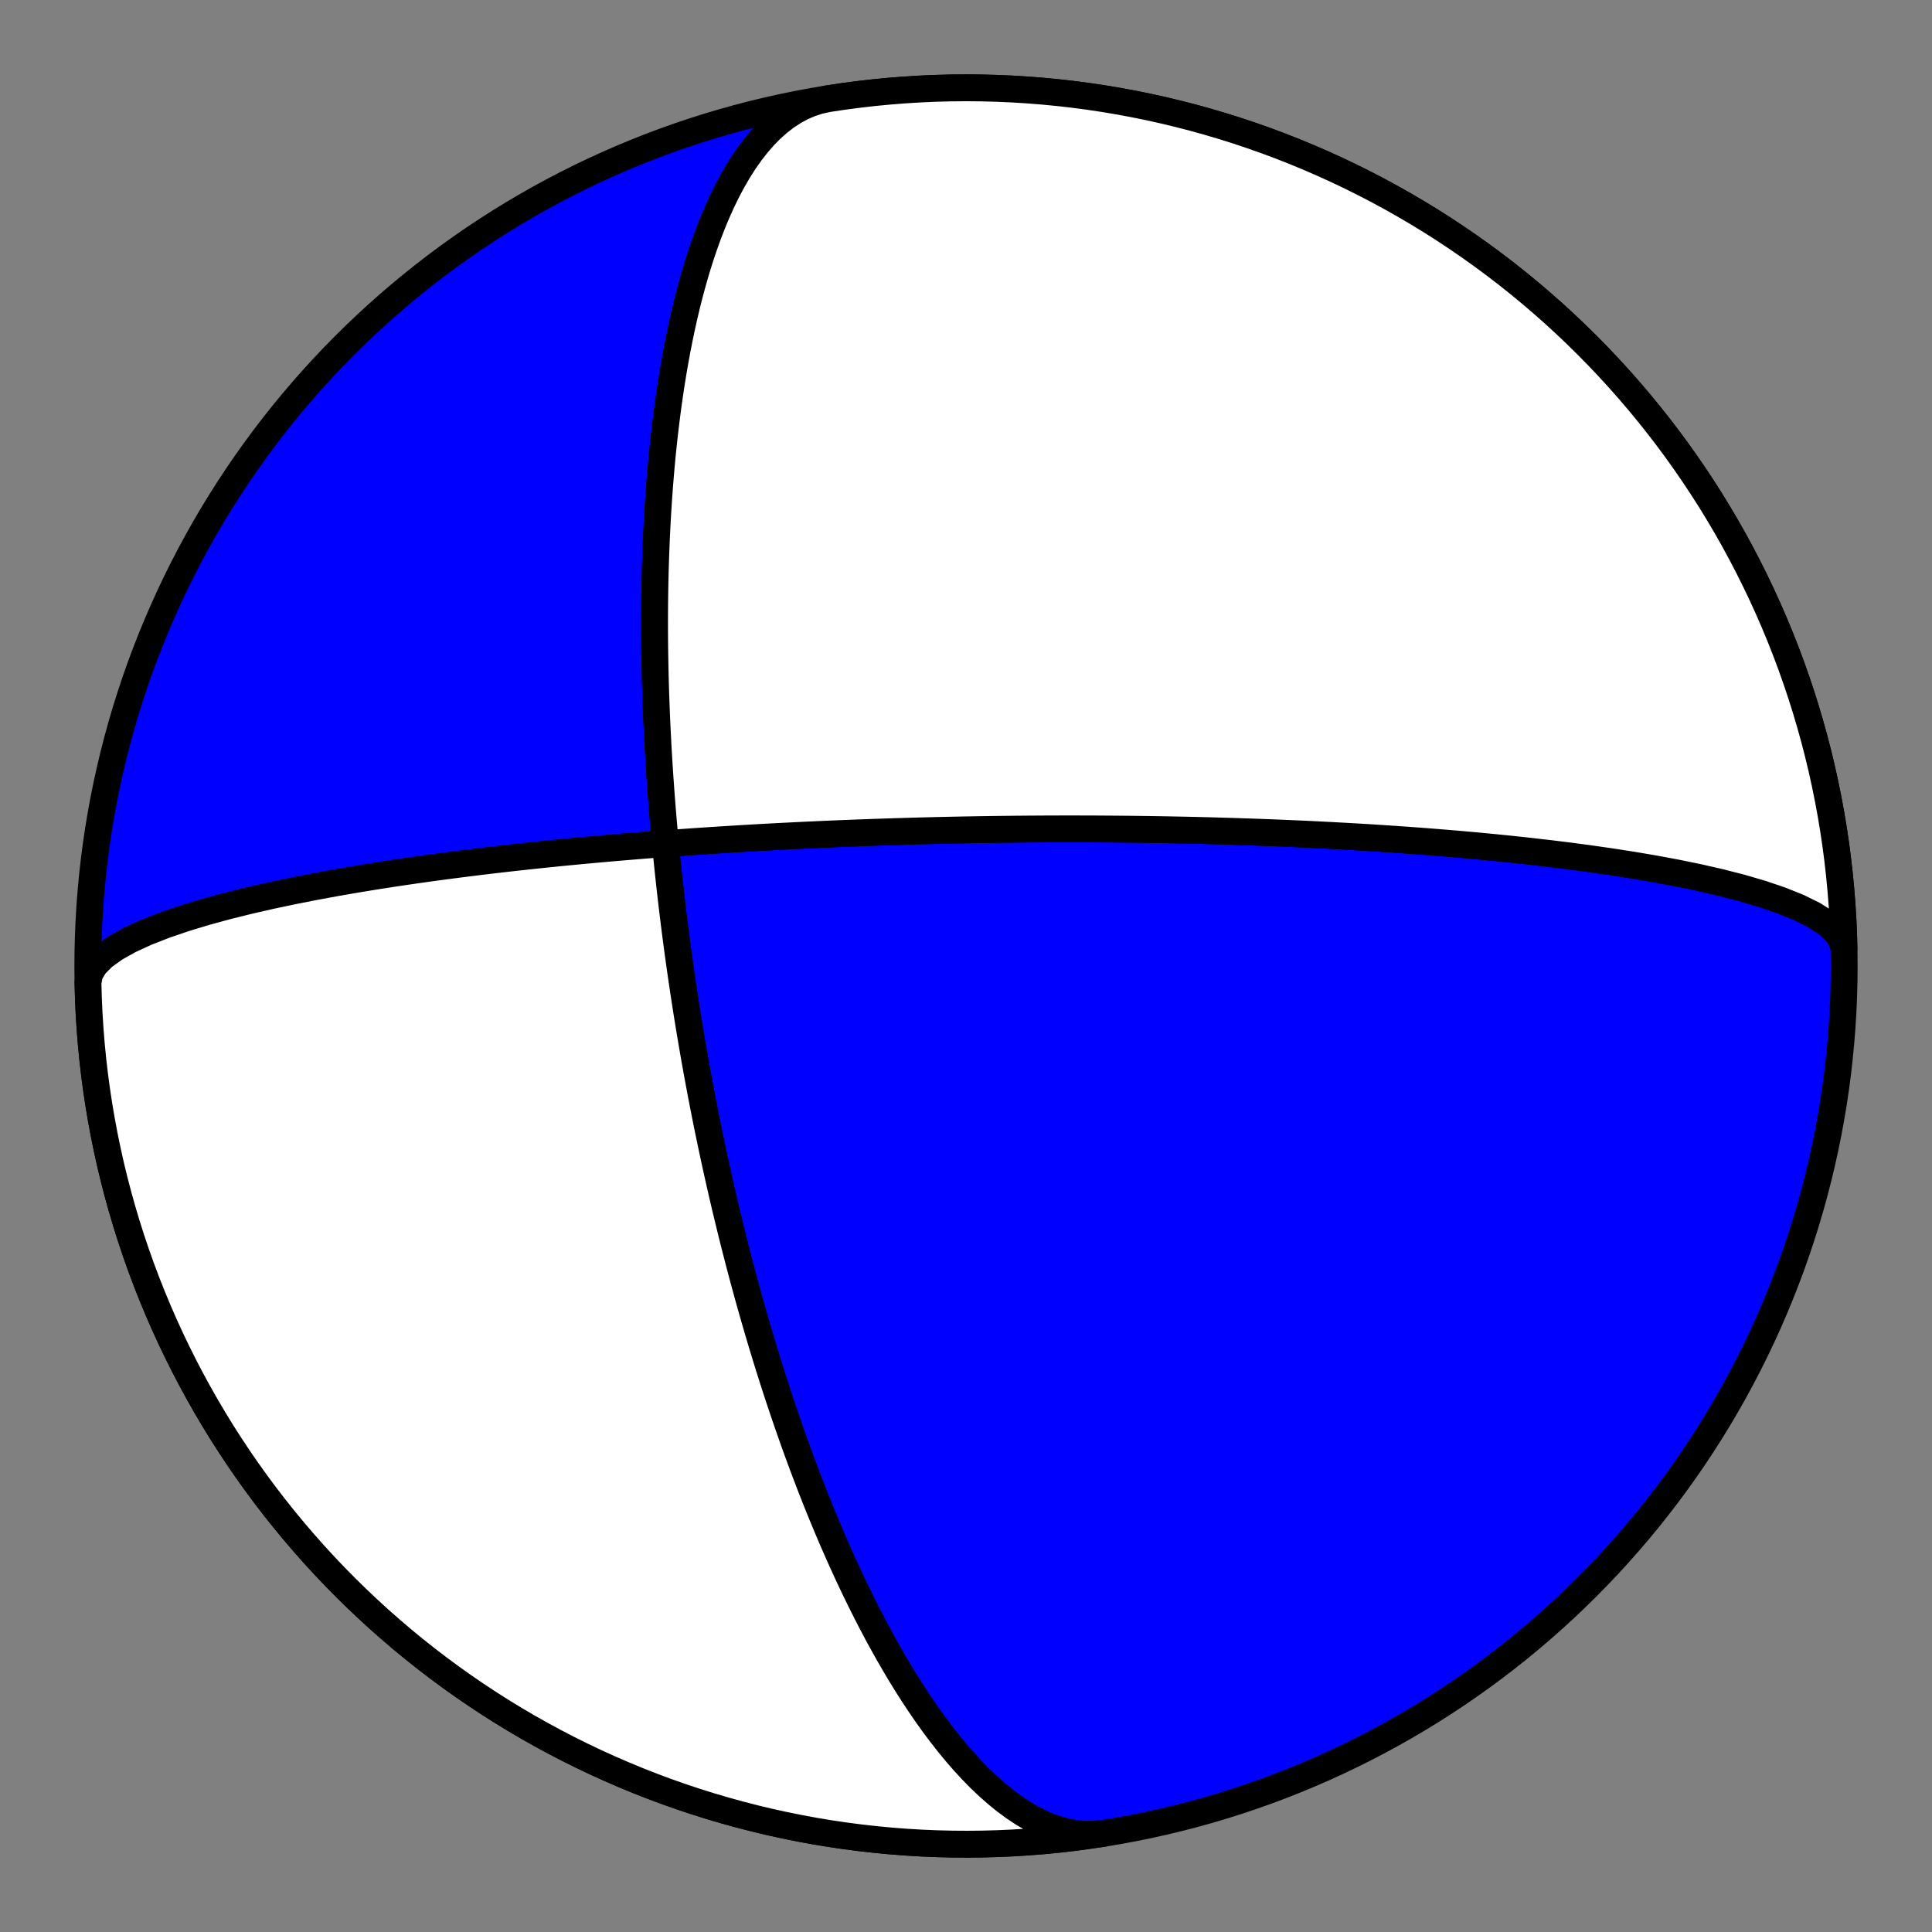 <?xml version="1.0" encoding="utf-8" standalone="no"?>
<!DOCTYPE svg PUBLIC "-//W3C//DTD SVG 1.1//EN"
  "http://www.w3.org/Graphics/SVG/1.1/DTD/svg11.dtd">
<!-- Created with matplotlib (https://matplotlib.org/) -->
<svg height="144pt" version="1.1" viewBox="0 0 144 144" width="144pt" xmlns="http://www.w3.org/2000/svg" xmlns:xlink="http://www.w3.org/1999/xlink">
 <rect x="0" y="0" width="144" height="144" fill="#808080" stroke="none"/>
 <defs>
  <style type="text/css">*{stroke-linecap:butt;stroke-linejoin:round;}</style>
 </defs>
 <g id="figure_1">
  <g id="patch_1">
   <path d="M 0 144 
L 144 144 
L 144 0 
L 0 0 
z
" style="fill:none;"/>
  </g>
  <g id="axes_1">
   <g id="PatchCollection_1">
    <path clip-path="url(#p9a912c2f88)" d="M 82.239 136.649 
L 81.588 136.72 
L 80.929 136.729 
L 80.264 136.676 
L 79.594 136.562 
L 78.921 136.389 
L 78.248 136.158 
L 77.576 135.872 
L 76.907 135.533 
L 76.242 135.143 
L 75.583 134.706 
L 74.932 134.226 
L 74.289 133.704 
L 73.656 133.146 
L 73.034 132.554 
L 72.424 131.931 
L 71.827 131.282 
L 71.243 130.609 
L 70.672 129.915 
L 70.116 129.204 
L 69.574 128.478 
L 69.047 127.74 
L 68.535 126.993 
L 68.038 126.239 
L 67.555 125.48 
L 67.087 124.718 
L 66.634 123.955 
L 66.195 123.192 
L 65.77 122.431 
L 65.358 121.674 
L 64.96 120.921 
L 64.575 120.174 
L 64.203 119.433 
L 63.843 118.7 
L 63.495 117.974 
L 63.159 117.257 
L 62.834 116.548 
L 62.52 115.849 
L 62.216 115.16 
L 61.922 114.481 
L 61.639 113.811 
L 61.364 113.152 
L 61.098 112.503 
L 60.842 111.865 
L 60.593 111.237 
L 60.352 110.62 
L 60.12 110.013 
L 59.894 109.416 
L 59.676 108.829 
L 59.464 108.252 
L 59.259 107.686 
L 59.061 107.129 
L 58.868 106.582 
L 58.681 106.044 
L 58.5 105.516 
L 58.324 104.996 
L 58.153 104.486 
L 57.987 103.985 
L 57.826 103.492 
L 57.67 103.008 
L 57.517 102.531 
L 57.369 102.063 
L 57.225 101.603 
L 57.085 101.15 
L 56.949 100.705 
L 56.816 100.267 
L 56.687 99.836 
L 56.561 99.412 
L 56.439 98.995 
L 56.319 98.585 
L 56.202 98.181 
L 56.089 97.783 
L 55.978 97.391 
L 55.869 97.005 
L 55.763 96.625 
L 55.66 96.251 
L 55.559 95.881 
L 55.461 95.518 
L 55.364 95.159 
L 55.27 94.806 
L 55.178 94.457 
L 55.087 94.113 
L 54.999 93.774 
L 54.913 93.439 
L 54.828 93.109 
L 54.745 92.783 
L 54.664 92.461 
L 54.584 92.143 
L 54.506 91.829 
L 54.43 91.518 
L 54.355 91.212 
L 54.281 90.909 
L 54.209 90.61 
L 54.138 90.314 
L 54.068 90.021 
L 54 89.731 
L 53.933 89.445 
L 53.867 89.162 
L 53.802 88.881 
L 53.738 88.604 
L 53.675 88.329 
L 53.614 88.057 
L 53.553 87.788 
L 53.493 87.521 
L 53.435 87.257 
L 53.377 86.995 
L 53.32 86.735 
L 53.264 86.478 
L 53.208 86.222 
L 53.154 85.969 
L 53.1 85.719 
L 53.048 85.47 
L 52.995 85.223 
L 52.944 84.977 
L 52.893 84.734 
L 52.843 84.493 
L 52.794 84.253 
L 52.745 84.015 
L 52.697 83.778 
L 52.65 83.543 
L 52.603 83.31 
L 52.557 83.078 
L 52.511 82.847 
L 52.466 82.618 
L 52.421 82.39 
L 52.377 82.163 
L 52.334 81.937 
L 52.29 81.713 
L 52.248 81.49 
L 52.206 81.267 
L 52.164 81.046 
L 52.123 80.826 
L 52.082 80.607 
L 52.041 80.388 
L 52.001 80.171 
L 51.962 79.954 
L 51.922 79.738 
L 51.883 79.523 
L 51.845 79.309 
L 51.807 79.095 
L 51.769 78.882 
L 51.732 78.669 
L 51.694 78.457 
L 51.658 78.245 
L 51.621 78.034 
L 51.585 77.824 
L 51.549 77.613 
L 51.513 77.403 
L 51.478 77.194 
L 51.443 76.984 
L 51.408 76.775 
L 51.374 76.566 
L 51.339 76.358 
L 51.305 76.149 
L 51.271 75.941 
L 51.238 75.733 
L 51.204 75.524 
L 51.171 75.316 
L 51.138 75.108 
L 51.106 74.899 
L 51.073 74.691 
L 51.041 74.482 
L 51.009 74.273 
L 50.977 74.064 
L 50.945 73.855 
L 50.914 73.645 
L 50.882 73.436 
L 50.851 73.225 
L 50.82 73.015 
L 50.789 72.804 
L 50.759 72.592 
L 50.728 72.38 
L 50.698 72.168 
L 50.667 71.955 
L 50.637 71.741 
L 50.607 71.527 
L 50.578 71.312 
L 50.548 71.096 
L 50.518 70.879 
L 50.489 70.662 
L 50.46 70.444 
L 50.431 70.225 
L 50.402 70.005 
L 50.373 69.784 
L 50.344 69.562 
L 50.315 69.339 
L 50.287 69.114 
L 50.258 68.889 
L 50.23 68.662 
L 50.202 68.435 
L 50.173 68.206 
L 50.145 67.975 
L 50.117 67.743 
L 50.09 67.51 
L 50.062 67.275 
L 50.034 67.039 
L 50.007 66.801 
L 49.979 66.562 
L 49.952 66.32 
L 49.925 66.077 
L 49.898 65.832 
L 49.871 65.586 
L 49.844 65.337 
L 49.817 65.086 
L 49.79 64.834 
L 49.764 64.579 
L 49.737 64.322 
L 49.711 64.062 
L 49.685 63.801 
L 49.659 63.536 
L 49.633 63.27 
L 49.607 63.001 
L 49.581 62.729 
L 49.556 62.454 
L 49.53 62.177 
L 49.505 61.897 
L 49.48 61.614 
L 49.455 61.328 
L 49.43 61.038 
L 49.405 60.746 
L 49.381 60.45 
L 49.357 60.15 
L 49.333 59.848 
L 49.309 59.541 
L 49.285 59.231 
L 49.262 58.917 
L 49.239 58.599 
L 49.216 58.277 
L 49.193 57.95 
L 49.171 57.62 
L 49.149 57.285 
L 49.127 56.945 
L 49.106 56.601 
L 49.085 56.252 
L 49.065 55.897 
L 49.044 55.538 
L 49.025 55.174 
L 49.006 54.804 
L 48.987 54.428 
L 48.969 54.047 
L 48.951 53.66 
L 48.934 53.267 
L 48.918 52.867 
L 48.902 52.461 
L 48.888 52.049 
L 48.873 51.629 
L 48.86 51.203 
L 48.848 50.77 
L 48.836 50.329 
L 48.826 49.88 
L 48.817 49.424 
L 48.809 48.96 
L 48.802 48.488 
L 48.796 48.007 
L 48.792 47.517 
L 48.789 47.019 
L 48.788 46.511 
L 48.789 45.994 
L 48.791 45.467 
L 48.796 44.931 
L 48.802 44.384 
L 48.811 43.828 
L 48.822 43.26 
L 48.836 42.682 
L 48.852 42.093 
L 48.872 41.492 
L 48.894 40.88 
L 48.92 40.257 
L 48.949 39.621 
L 48.983 38.974 
L 49.02 38.314 
L 49.062 37.642 
L 49.108 36.958 
L 49.159 36.261 
L 49.216 35.551 
L 49.278 34.829 
L 49.346 34.094 
L 49.421 33.346 
L 49.503 32.587 
L 49.592 31.814 
L 49.689 31.03 
L 49.794 30.234 
L 49.908 29.427 
L 50.031 28.609 
L 50.165 27.781 
L 50.309 26.944 
L 50.464 26.098 
L 50.632 25.244 
L 50.812 24.384 
L 51.005 23.519 
L 51.212 22.65 
L 51.434 21.779 
L 51.672 20.908 
L 51.925 20.039 
L 52.196 19.173 
L 52.484 18.314 
L 52.79 17.464 
L 53.115 16.626 
L 53.46 15.803 
L 53.824 14.997 
L 54.208 14.213 
L 54.614 13.453 
L 55.039 12.722 
L 55.486 12.022 
L 55.954 11.358 
L 56.442 10.732 
L 56.951 10.149 
L 57.48 9.612 
L 58.027 9.124 
L 58.593 8.688 
L 59.177 8.306 
L 59.776 7.982 
L 60.391 7.717 
L 61.018 7.512 
L 61.658 7.368 
L 61.761 7.351 
L 62.89 7.182 
L 64.023 7.033 
L 65.158 6.904 
L 66.295 6.795 
L 67.434 6.705 
L 68.574 6.635 
L 69.716 6.585 
L 70.858 6.555 
L 72 6.545 
L 73.142 6.555 
L 74.284 6.585 
L 75.426 6.635 
L 76.566 6.705 
L 77.705 6.795 
L 78.842 6.904 
L 79.977 7.033 
L 81.109 7.182 
L 82.239 7.351 
L 83.366 7.54 
L 84.489 7.748 
L 85.609 7.976 
L 86.724 8.223 
L 87.835 8.49 
L 88.941 8.776 
L 90.042 9.081 
L 91.137 9.406 
L 92.227 9.749 
L 93.31 10.112 
L 94.387 10.493 
L 95.457 10.893 
L 96.52 11.312 
L 97.575 11.749 
L 98.623 12.204 
L 99.662 12.678 
L 100.693 13.17 
L 101.716 13.68 
L 102.729 14.207 
L 103.733 14.752 
L 104.727 15.315 
L 105.712 15.895 
L 106.686 16.491 
L 107.649 17.105 
L 108.602 17.736 
L 109.543 18.383 
L 110.473 19.046 
L 111.391 19.726 
L 112.298 20.421 
L 113.192 21.132 
L 114.073 21.859 
L 114.942 22.601 
L 115.798 23.358 
L 116.64 24.13 
L 117.469 24.916 
L 118.283 25.717 
L 119.084 26.531 
L 119.87 27.36 
L 120.642 28.202 
L 121.399 29.058 
L 122.141 29.927 
L 122.868 30.808 
L 123.579 31.702 
L 124.274 32.608 
L 124.954 33.527 
L 125.617 34.457 
L 126.264 35.398 
L 126.895 36.351 
L 127.509 37.314 
L 128.105 38.288 
L 128.685 39.273 
L 129.248 40.267 
L 129.793 41.271 
L 130.32 42.284 
L 130.83 43.307 
L 131.322 44.338 
L 131.796 45.377 
L 132.251 46.425 
L 132.688 47.48 
L 133.107 48.543 
L 133.507 49.613 
L 133.888 50.69 
L 134.251 51.773 
L 134.594 52.863 
L 134.919 53.958 
L 135.224 55.059 
L 135.51 56.165 
L 135.777 57.276 
L 136.024 58.391 
L 136.252 59.511 
L 136.46 60.634 
L 136.649 61.761 
L 136.818 62.89 
L 136.967 64.023 
L 137.096 65.158 
L 137.205 66.295 
L 137.295 67.434 
L 137.365 68.574 
L 137.415 69.716 
L 137.445 70.858 
L 137.455 72 
L 137.445 73.142 
L 137.415 74.284 
L 137.365 75.426 
L 137.295 76.566 
L 137.205 77.705 
L 137.096 78.842 
L 136.967 79.977 
L 136.818 81.11 
L 136.649 82.239 
L 136.46 83.366 
L 136.252 84.489 
L 136.024 85.609 
L 135.777 86.724 
L 135.51 87.835 
L 135.224 88.941 
L 134.919 90.042 
L 134.594 91.137 
L 134.251 92.227 
L 133.888 93.31 
L 133.507 94.387 
L 133.107 95.457 
L 132.688 96.52 
L 132.251 97.575 
L 131.796 98.623 
L 131.322 99.662 
L 130.83 100.693 
L 130.32 101.716 
L 129.793 102.729 
L 129.248 103.733 
L 128.685 104.727 
L 128.105 105.712 
L 127.509 106.686 
L 126.895 107.649 
L 126.264 108.602 
L 125.617 109.543 
L 124.954 110.473 
L 124.274 111.392 
L 123.579 112.298 
L 122.868 113.192 
L 122.141 114.073 
L 121.399 114.942 
L 120.642 115.798 
L 119.87 116.64 
L 119.084 117.469 
L 118.283 118.283 
L 117.469 119.084 
L 116.64 119.87 
L 115.798 120.642 
L 114.942 121.399 
L 114.073 122.141 
L 113.192 122.868 
L 112.298 123.579 
L 111.391 124.274 
L 110.473 124.954 
L 109.543 125.617 
L 108.602 126.264 
L 107.649 126.895 
L 106.686 127.509 
L 105.712 128.105 
L 104.727 128.685 
L 103.733 129.248 
L 102.729 129.793 
L 101.716 130.32 
L 100.693 130.83 
L 99.662 131.322 
L 98.623 131.796 
L 97.575 132.251 
L 96.52 132.688 
L 95.457 133.107 
L 94.387 133.507 
L 93.31 133.888 
L 92.227 134.251 
L 91.137 134.594 
L 90.042 134.919 
L 88.941 135.224 
L 87.835 135.51 
L 86.724 135.777 
L 85.609 136.024 
L 84.489 136.252 
L 83.366 136.46 
L 82.239 136.649 
L 81.109 136.818 
L 79.977 136.967 
L 78.842 137.096 
L 77.705 137.205 
L 76.566 137.295 
L 75.426 137.365 
L 74.284 137.415 
L 73.142 137.445 
L 72 137.455 
L 70.858 137.445 
L 69.716 137.415 
L 68.574 137.365 
L 67.434 137.295 
L 66.295 137.205 
L 65.158 137.096 
L 64.023 136.967 
L 62.89 136.818 
L 61.761 136.649 
L 60.634 136.46 
L 59.511 136.252 
L 58.391 136.024 
L 57.276 135.777 
L 56.165 135.51 
L 55.059 135.224 
L 53.958 134.919 
L 52.863 134.594 
L 51.773 134.251 
L 50.69 133.888 
L 49.613 133.507 
L 48.543 133.107 
L 47.48 132.688 
L 46.425 132.251 
L 45.377 131.796 
L 44.338 131.322 
L 43.307 130.83 
L 42.284 130.32 
L 41.271 129.793 
L 40.267 129.248 
L 39.273 128.685 
L 38.288 128.105 
L 37.314 127.509 
L 36.351 126.895 
L 35.398 126.264 
L 34.457 125.617 
L 33.527 124.954 
L 32.608 124.274 
L 31.702 123.579 
L 30.808 122.868 
L 29.927 122.141 
L 29.058 121.399 
L 28.202 120.642 
L 27.36 119.87 
L 26.531 119.084 
L 25.717 118.283 
L 24.916 117.469 
L 24.13 116.64 
L 23.358 115.798 
L 22.601 114.942 
L 21.859 114.073 
L 21.132 113.192 
L 20.421 112.298 
L 19.726 111.392 
L 19.046 110.473 
L 18.383 109.543 
L 17.736 108.602 
L 17.105 107.649 
L 16.491 106.686 
L 15.894 105.712 
L 15.315 104.727 
L 14.752 103.733 
L 14.207 102.729 
L 13.68 101.716 
L 13.17 100.693 
L 12.678 99.662 
L 12.204 98.623 
L 11.749 97.575 
L 11.312 96.52 
L 10.893 95.457 
L 10.493 94.387 
L 10.111 93.31 
L 9.749 92.227 
L 9.405 91.137 
L 9.081 90.042 
L 8.776 88.941 
L 8.49 87.835 
L 8.223 86.724 
L 7.976 85.609 
L 7.748 84.489 
L 7.54 83.366 
L 7.351 82.239 
L 7.182 81.11 
L 7.033 79.977 
L 6.904 78.842 
L 6.794 77.705 
L 6.705 76.566 
L 6.635 75.426 
L 6.585 74.284 
L 6.557 73.24 
L 6.681 72.584 
L 7.071 71.932 
L 7.714 71.289 
L 8.587 70.665 
L 9.663 70.064 
L 10.91 69.491 
L 12.295 68.949 
L 13.784 68.441 
L 15.348 67.968 
L 16.958 67.529 
L 18.592 67.124 
L 20.228 66.75 
L 21.851 66.408 
L 23.449 66.094 
L 25.01 65.806 
L 26.528 65.543 
L 27.999 65.302 
L 29.418 65.082 
L 30.784 64.88 
L 32.096 64.695 
L 33.355 64.526 
L 34.561 64.37 
L 35.715 64.226 
L 36.82 64.094 
L 37.877 63.972 
L 38.887 63.86 
L 39.854 63.756 
L 40.779 63.659 
L 41.664 63.57 
L 42.511 63.487 
L 43.322 63.409 
L 44.099 63.337 
L 44.844 63.27 
L 45.559 63.207 
L 46.245 63.148 
L 46.903 63.093 
L 47.536 63.041 
L 48.144 62.992 
L 48.73 62.946 
L 49.293 62.903 
L 49.836 62.862 
L 50.36 62.824 
L 50.864 62.787 
L 51.351 62.753 
L 51.822 62.72 
L 52.277 62.689 
L 52.716 62.66 
L 53.142 62.632 
L 53.553 62.605 
L 53.952 62.58 
L 54.339 62.556 
L 54.714 62.533 
L 55.077 62.511 
L 55.43 62.49 
L 55.773 62.47 
L 56.107 62.45 
L 56.431 62.432 
L 56.746 62.414 
L 57.053 62.397 
L 57.352 62.381 
L 57.643 62.365 
L 57.927 62.35 
L 58.204 62.336 
L 58.474 62.322 
L 58.737 62.309 
L 58.994 62.296 
L 59.246 62.283 
L 59.492 62.271 
L 59.732 62.259 
L 59.967 62.248 
L 60.197 62.237 
L 60.422 62.227 
L 60.642 62.217 
L 60.858 62.207 
L 61.069 62.197 
L 61.277 62.188 
L 61.48 62.179 
L 61.68 62.17 
L 61.876 62.162 
L 62.068 62.154 
L 62.257 62.146 
L 62.442 62.138 
L 62.624 62.131 
L 62.804 62.123 
L 62.98 62.116 
L 63.153 62.109 
L 63.324 62.103 
L 63.492 62.096 
L 63.657 62.09 
L 63.82 62.084 
L 63.98 62.077 
L 64.138 62.072 
L 64.294 62.066 
L 64.448 62.06 
L 64.599 62.055 
L 64.749 62.049 
L 64.896 62.044 
L 65.042 62.039 
L 65.185 62.034 
L 65.327 62.029 
L 65.468 62.024 
L 65.606 62.019 
L 65.743 62.015 
L 65.879 62.01 
L 66.013 62.006 
L 66.145 62.002 
L 66.276 61.997 
L 66.406 61.993 
L 66.534 61.989 
L 66.661 61.985 
L 66.787 61.981 
L 66.912 61.977 
L 67.036 61.974 
L 67.158 61.97 
L 67.279 61.966 
L 67.4 61.963 
L 67.519 61.959 
L 67.638 61.956 
L 67.755 61.953 
L 67.872 61.949 
L 67.987 61.946 
L 68.102 61.943 
L 68.216 61.94 
L 68.329 61.937 
L 68.442 61.933 
L 68.554 61.93 
L 68.665 61.928 
L 68.775 61.925 
L 68.885 61.922 
L 68.994 61.919 
L 69.103 61.916 
L 69.211 61.913 
L 69.319 61.911 
L 69.426 61.908 
L 69.532 61.906 
L 69.639 61.903 
L 69.744 61.9 
L 69.849 61.898 
L 69.954 61.895 
L 70.059 61.893 
L 70.163 61.891 
L 70.267 61.888 
L 70.37 61.886 
L 70.474 61.884 
L 70.577 61.881 
L 70.679 61.879 
L 70.782 61.877 
L 70.884 61.875 
L 70.986 61.873 
L 71.088 61.87 
L 71.19 61.868 
L 71.292 61.866 
L 71.394 61.864 
L 71.495 61.862 
L 71.597 61.86 
L 71.698 61.858 
L 71.8 61.856 
L 71.901 61.854 
L 72.003 61.853 
L 72.104 61.851 
L 72.206 61.849 
L 72.307 61.847 
L 72.409 61.845 
L 72.511 61.844 
L 72.613 61.842 
L 72.715 61.84 
L 72.817 61.838 
L 72.92 61.837 
L 73.022 61.835 
L 73.125 61.833 
L 73.229 61.832 
L 73.332 61.83 
L 73.436 61.829 
L 73.54 61.827 
L 73.645 61.825 
L 73.749 61.824 
L 73.855 61.822 
L 73.96 61.821 
L 74.066 61.819 
L 74.173 61.818 
L 74.28 61.817 
L 74.387 61.815 
L 74.495 61.814 
L 74.604 61.813 
L 74.713 61.811 
L 74.823 61.81 
L 74.933 61.809 
L 75.044 61.807 
L 75.156 61.806 
L 75.269 61.805 
L 75.382 61.804 
L 75.496 61.802 
L 75.611 61.801 
L 75.726 61.8 
L 75.843 61.799 
L 75.96 61.798 
L 76.078 61.797 
L 76.197 61.796 
L 76.318 61.795 
L 76.439 61.794 
L 76.561 61.793 
L 76.685 61.792 
L 76.809 61.791 
L 76.935 61.79 
L 77.062 61.789 
L 77.19 61.789 
L 77.32 61.788 
L 77.451 61.787 
L 77.583 61.786 
L 77.717 61.786 
L 77.852 61.785 
L 77.989 61.784 
L 78.127 61.784 
L 78.267 61.783 
L 78.409 61.783 
L 78.553 61.782 
L 78.698 61.782 
L 78.845 61.782 
L 78.995 61.781 
L 79.146 61.781 
L 79.299 61.781 
L 79.455 61.781 
L 79.613 61.781 
L 79.773 61.781 
L 79.935 61.781 
L 80.1 61.781 
L 80.268 61.781 
L 80.438 61.781 
L 80.611 61.782 
L 80.787 61.782 
L 80.966 61.783 
L 81.148 61.783 
L 81.333 61.784 
L 81.522 61.785 
L 81.713 61.785 
L 81.909 61.786 
L 82.108 61.787 
L 82.311 61.789 
L 82.518 61.79 
L 82.729 61.792 
L 82.944 61.793 
L 83.164 61.795 
L 83.389 61.797 
L 83.618 61.799 
L 83.853 61.801 
L 84.092 61.804 
L 84.337 61.806 
L 84.588 61.809 
L 84.845 61.812 
L 85.107 61.816 
L 85.377 61.819 
L 85.653 61.823 
L 85.936 61.828 
L 86.226 61.832 
L 86.524 61.837 
L 86.83 61.842 
L 87.145 61.848 
L 87.468 61.854 
L 87.8 61.861 
L 88.142 61.868 
L 88.494 61.875 
L 88.857 61.883 
L 89.23 61.892 
L 89.615 61.901 
L 90.013 61.911 
L 90.423 61.922 
L 90.847 61.934 
L 91.285 61.947 
L 91.738 61.96 
L 92.207 61.975 
L 92.693 61.991 
L 93.195 62.008 
L 93.717 62.026 
L 94.258 62.046 
L 94.819 62.067 
L 95.402 62.091 
L 96.008 62.116 
L 96.639 62.144 
L 97.295 62.173 
L 97.978 62.206 
L 98.689 62.241 
L 99.431 62.28 
L 100.206 62.322 
L 101.014 62.368 
L 101.857 62.418 
L 102.739 62.473 
L 103.66 62.534 
L 104.623 62.6 
L 105.63 62.673 
L 106.683 62.753 
L 107.784 62.842 
L 108.935 62.94 
L 110.138 63.048 
L 111.394 63.168 
L 112.703 63.301 
L 114.067 63.449 
L 115.485 63.613 
L 116.956 63.794 
L 118.475 63.996 
L 120.04 64.221 
L 121.642 64.47 
L 123.274 64.746 
L 124.922 65.052 
L 126.571 65.39 
L 128.202 65.762 
L 129.792 66.17 
L 131.313 66.615 
L 132.736 67.098 
L 134.027 67.617 
L 135.154 68.172 
L 136.085 68.758 
L 136.79 69.372 
L 137.246 70.007 
L 137.437 70.656 
L 137.443 70.76 
L 137.411 69.618 
L 137.36 68.477 
L 137.288 67.337 
L 137.197 66.198 
L 137.086 65.061 
L 136.955 63.926 
L 136.804 62.794 
L 136.633 61.664 
L 136.443 60.538 
L 136.233 59.415 
L 136.004 58.296 
L 135.755 57.181 
L 135.486 56.07 
L 135.199 54.965 
L 134.892 53.864 
L 134.566 52.769 
L 134.221 51.68 
L 133.857 50.598 
L 133.474 49.521 
L 133.072 48.452 
L 132.652 47.39 
L 132.213 46.335 
L 131.756 45.288 
L 131.281 44.249 
L 130.787 43.219 
L 130.276 42.197 
L 129.747 41.185 
L 129.2 40.181 
L 128.636 39.188 
L 128.055 38.205 
L 127.457 37.231 
L 126.841 36.269 
L 126.209 35.317 
L 125.561 34.377 
L 124.896 33.448 
L 124.215 32.53 
L 123.519 31.625 
L 122.806 30.732 
L 122.078 29.852 
L 121.335 28.984 
L 120.577 28.13 
L 119.804 27.289 
L 119.016 26.461 
L 118.214 25.648 
L 117.398 24.848 
L 116.568 24.063 
L 115.725 23.292 
L 114.868 22.537 
L 113.998 21.796 
L 113.116 21.071 
L 112.221 20.361 
L 111.313 19.667 
L 110.394 18.989 
L 109.463 18.327 
L 108.521 17.681 
L 107.567 17.052 
L 106.603 16.44 
L 105.628 15.844 
L 104.642 15.266 
L 103.647 14.705 
L 102.643 14.161 
L 101.629 13.635 
L 100.605 13.127 
L 99.574 12.637 
L 98.533 12.165 
L 97.485 11.711 
L 96.429 11.275 
L 95.365 10.858 
L 94.295 10.459 
L 93.217 10.08 
L 92.133 9.719 
L 91.043 9.377 
L 89.948 9.054 
L 88.846 8.751 
L 87.74 8.466 
L 86.629 8.201 
L 85.513 7.956 
L 84.393 7.729 
L 83.27 7.523 
L 82.143 7.336 
L 81.013 7.169 
L 79.88 7.021 
L 78.745 6.894 
L 77.607 6.786 
L 76.468 6.698 
L 75.328 6.63 
L 74.187 6.582 
L 73.044 6.554 
L 71.902 6.546 
L 70.76 6.557 
L 69.618 6.589 
L 68.477 6.64 
L 67.336 6.712 
L 66.198 6.803 
L 65.061 6.914 
L 63.926 7.045 
L 62.794 7.196 
L 61.664 7.367 
L 60.538 7.557 
L 59.415 7.767 
L 58.296 7.996 
L 57.181 8.245 
L 56.07 8.513 
L 54.965 8.801 
L 53.864 9.108 
L 52.769 9.434 
L 51.68 9.779 
L 50.598 10.143 
L 49.521 10.526 
L 48.452 10.928 
L 47.39 11.348 
L 46.335 11.787 
L 45.288 12.244 
L 44.249 12.719 
L 43.219 13.213 
L 42.197 13.724 
L 41.185 14.253 
L 40.181 14.8 
L 39.188 15.364 
L 38.205 15.945 
L 37.231 16.543 
L 36.269 17.159 
L 35.317 17.79 
L 34.377 18.439 
L 33.448 19.104 
L 32.53 19.785 
L 31.625 20.481 
L 30.732 21.194 
L 29.852 21.922 
L 28.984 22.665 
L 28.13 23.423 
L 27.289 24.196 
L 26.461 24.984 
L 25.647 25.786 
L 24.848 26.602 
L 24.063 27.432 
L 23.292 28.275 
L 22.537 29.132 
L 21.796 30.002 
L 21.071 30.884 
L 20.361 31.779 
L 19.667 32.687 
L 18.989 33.606 
L 18.327 34.537 
L 17.681 35.479 
L 17.052 36.433 
L 16.44 37.397 
L 15.844 38.372 
L 15.266 39.357 
L 14.705 40.353 
L 14.161 41.357 
L 13.635 42.371 
L 13.127 43.395 
L 12.637 44.426 
L 12.165 45.467 
L 11.711 46.515 
L 11.275 47.571 
L 10.858 48.635 
L 10.459 49.705 
L 10.08 50.783 
L 9.719 51.867 
L 9.377 52.957 
L 9.054 54.052 
L 8.75 55.154 
L 8.466 56.26 
L 8.201 57.371 
L 7.955 58.487 
L 7.729 59.607 
L 7.523 60.73 
L 7.336 61.857 
L 7.169 62.987 
L 7.021 64.12 
L 6.894 65.255 
L 6.786 66.393 
L 6.698 67.532 
L 6.63 68.672 
L 6.582 69.813 
L 6.554 70.955 
L 6.545 72.098 
L 6.557 73.24 
L 6.589 74.382 
L 6.64 75.523 
L 6.712 76.663 
L 6.803 77.802 
L 6.914 78.939 
L 7.045 80.074 
L 7.196 81.206 
L 7.367 82.336 
L 7.557 83.462 
L 7.767 84.585 
L 7.996 85.704 
L 8.245 86.819 
L 8.513 87.93 
L 8.801 89.035 
L 9.108 90.136 
L 9.434 91.231 
L 9.779 92.32 
L 10.143 93.402 
L 10.526 94.479 
L 10.928 95.548 
L 11.348 96.61 
L 11.787 97.665 
L 12.244 98.712 
L 12.719 99.751 
L 13.213 100.781 
L 13.724 101.803 
L 14.253 102.815 
L 14.8 103.819 
L 15.364 104.812 
L 15.945 105.795 
L 16.543 106.769 
L 17.159 107.731 
L 17.79 108.683 
L 18.439 109.623 
L 19.104 110.552 
L 19.785 111.47 
L 20.481 112.375 
L 21.194 113.268 
L 21.922 114.148 
L 22.665 115.016 
L 23.423 115.87 
L 24.196 116.711 
L 24.984 117.539 
L 25.786 118.352 
L 26.602 119.152 
L 27.432 119.937 
L 28.275 120.708 
L 29.132 121.463 
L 30.002 122.204 
L 30.884 122.929 
L 31.779 123.639 
L 32.687 124.333 
L 33.606 125.011 
L 34.537 125.673 
L 35.479 126.319 
L 36.433 126.948 
L 37.397 127.56 
L 38.372 128.156 
L 39.357 128.734 
L 40.353 129.295 
L 41.357 129.839 
L 42.371 130.365 
L 43.395 130.873 
L 44.426 131.363 
L 45.467 131.835 
L 46.515 132.289 
L 47.571 132.725 
L 48.635 133.142 
L 49.705 133.541 
L 50.783 133.92 
L 51.866 134.281 
L 52.956 134.623 
L 54.052 134.946 
L 55.154 135.249 
L 56.26 135.534 
L 57.371 135.799 
L 58.487 136.044 
L 59.607 136.271 
L 60.73 136.477 
L 61.857 136.664 
L 62.987 136.831 
L 64.12 136.979 
L 65.255 137.106 
L 66.393 137.214 
L 67.532 137.302 
L 68.672 137.37 
L 69.813 137.418 
L 70.955 137.446 
L 72.098 137.454 
L 73.24 137.443 
L 74.382 137.411 
L 75.523 137.36 
L 76.663 137.288 
L 77.802 137.197 
L 78.939 137.086 
L 80.074 136.955 
z
" style="fill:#0000ff;stroke:#000000;stroke-width:2;"/>
    <path clip-path="url(#p9a912c2f88)" d="M 82.239 136.649 
L 81.588 136.72 
L 80.929 136.729 
L 80.264 136.676 
L 79.594 136.562 
L 78.921 136.389 
L 78.248 136.158 
L 77.576 135.872 
L 76.907 135.533 
L 76.242 135.143 
L 75.583 134.706 
L 74.932 134.226 
L 74.289 133.704 
L 73.656 133.146 
L 73.034 132.554 
L 72.424 131.931 
L 71.827 131.282 
L 71.243 130.609 
L 70.672 129.915 
L 70.116 129.204 
L 69.574 128.478 
L 69.047 127.74 
L 68.535 126.993 
L 68.038 126.239 
L 67.555 125.48 
L 67.087 124.718 
L 66.634 123.955 
L 66.195 123.192 
L 65.77 122.431 
L 65.358 121.674 
L 64.96 120.921 
L 64.575 120.174 
L 64.203 119.433 
L 63.843 118.7 
L 63.495 117.974 
L 63.159 117.257 
L 62.834 116.548 
L 62.52 115.849 
L 62.216 115.16 
L 61.922 114.481 
L 61.639 113.811 
L 61.364 113.152 
L 61.098 112.503 
L 60.842 111.865 
L 60.593 111.237 
L 60.352 110.62 
L 60.12 110.013 
L 59.894 109.416 
L 59.676 108.829 
L 59.464 108.252 
L 59.259 107.686 
L 59.061 107.129 
L 58.868 106.582 
L 58.681 106.044 
L 58.5 105.516 
L 58.324 104.996 
L 58.153 104.486 
L 57.987 103.985 
L 57.826 103.492 
L 57.67 103.008 
L 57.517 102.531 
L 57.369 102.063 
L 57.225 101.603 
L 57.085 101.15 
L 56.949 100.705 
L 56.816 100.267 
L 56.687 99.836 
L 56.561 99.412 
L 56.439 98.995 
L 56.319 98.585 
L 56.202 98.181 
L 56.089 97.783 
L 55.978 97.391 
L 55.869 97.005 
L 55.763 96.625 
L 55.66 96.251 
L 55.559 95.881 
L 55.461 95.518 
L 55.364 95.159 
L 55.27 94.806 
L 55.178 94.457 
L 55.087 94.113 
L 54.999 93.774 
L 54.913 93.439 
L 54.828 93.109 
L 54.745 92.783 
L 54.664 92.461 
L 54.584 92.143 
L 54.506 91.829 
L 54.43 91.518 
L 54.355 91.212 
L 54.281 90.909 
L 54.209 90.61 
L 54.138 90.314 
L 54.068 90.021 
L 54 89.731 
L 53.933 89.445 
L 53.867 89.162 
L 53.802 88.881 
L 53.738 88.604 
L 53.675 88.329 
L 53.614 88.057 
L 53.553 87.788 
L 53.493 87.521 
L 53.435 87.257 
L 53.377 86.995 
L 53.32 86.735 
L 53.264 86.478 
L 53.208 86.222 
L 53.154 85.969 
L 53.1 85.719 
L 53.048 85.47 
L 52.995 85.223 
L 52.944 84.977 
L 52.893 84.734 
L 52.843 84.493 
L 52.794 84.253 
L 52.745 84.015 
L 52.697 83.778 
L 52.65 83.543 
L 52.603 83.31 
L 52.557 83.078 
L 52.511 82.847 
L 52.466 82.618 
L 52.421 82.39 
L 52.377 82.163 
L 52.334 81.937 
L 52.29 81.713 
L 52.248 81.49 
L 52.206 81.267 
L 52.164 81.046 
L 52.123 80.826 
L 52.082 80.607 
L 52.041 80.388 
L 52.001 80.171 
L 51.962 79.954 
L 51.922 79.738 
L 51.883 79.523 
L 51.845 79.309 
L 51.807 79.095 
L 51.769 78.882 
L 51.732 78.669 
L 51.694 78.457 
L 51.658 78.245 
L 51.621 78.034 
L 51.585 77.824 
L 51.549 77.613 
L 51.513 77.403 
L 51.478 77.194 
L 51.443 76.984 
L 51.408 76.775 
L 51.374 76.566 
L 51.339 76.358 
L 51.305 76.149 
L 51.271 75.941 
L 51.238 75.733 
L 51.204 75.524 
L 51.171 75.316 
L 51.138 75.108 
L 51.106 74.899 
L 51.073 74.691 
L 51.041 74.482 
L 51.009 74.273 
L 50.977 74.064 
L 50.945 73.855 
L 50.914 73.645 
L 50.882 73.436 
L 50.851 73.225 
L 50.82 73.015 
L 50.789 72.804 
L 50.759 72.592 
L 50.728 72.38 
L 50.698 72.168 
L 50.667 71.955 
L 50.637 71.741 
L 50.607 71.527 
L 50.578 71.312 
L 50.548 71.096 
L 50.518 70.879 
L 50.489 70.662 
L 50.46 70.444 
L 50.431 70.225 
L 50.402 70.005 
L 50.373 69.784 
L 50.344 69.562 
L 50.315 69.339 
L 50.287 69.114 
L 50.258 68.889 
L 50.23 68.662 
L 50.202 68.435 
L 50.173 68.206 
L 50.145 67.975 
L 50.117 67.743 
L 50.09 67.51 
L 50.062 67.275 
L 50.034 67.039 
L 50.007 66.801 
L 49.979 66.562 
L 49.952 66.32 
L 49.925 66.077 
L 49.898 65.832 
L 49.871 65.586 
L 49.844 65.337 
L 49.817 65.086 
L 49.79 64.834 
L 49.764 64.579 
L 49.737 64.322 
L 49.711 64.062 
L 49.685 63.801 
L 49.659 63.536 
L 49.633 63.27 
L 49.607 63.001 
L 49.581 62.729 
L 49.556 62.454 
L 49.53 62.177 
L 49.505 61.897 
L 49.48 61.614 
L 49.455 61.328 
L 49.43 61.038 
L 49.405 60.746 
L 49.381 60.45 
L 49.357 60.15 
L 49.333 59.848 
L 49.309 59.541 
L 49.285 59.231 
L 49.262 58.917 
L 49.239 58.599 
L 49.216 58.277 
L 49.193 57.95 
L 49.171 57.62 
L 49.149 57.285 
L 49.127 56.945 
L 49.106 56.601 
L 49.085 56.252 
L 49.065 55.897 
L 49.044 55.538 
L 49.025 55.174 
L 49.006 54.804 
L 48.987 54.428 
L 48.969 54.047 
L 48.951 53.66 
L 48.934 53.267 
L 48.918 52.867 
L 48.902 52.461 
L 48.888 52.049 
L 48.873 51.629 
L 48.86 51.203 
L 48.848 50.77 
L 48.836 50.329 
L 48.826 49.88 
L 48.817 49.424 
L 48.809 48.96 
L 48.802 48.488 
L 48.796 48.007 
L 48.792 47.517 
L 48.789 47.019 
L 48.788 46.511 
L 48.789 45.994 
L 48.791 45.467 
L 48.796 44.931 
L 48.802 44.384 
L 48.811 43.828 
L 48.822 43.26 
L 48.836 42.682 
L 48.852 42.093 
L 48.872 41.492 
L 48.894 40.88 
L 48.92 40.257 
L 48.949 39.621 
L 48.983 38.974 
L 49.02 38.314 
L 49.062 37.642 
L 49.108 36.958 
L 49.159 36.261 
L 49.216 35.551 
L 49.278 34.829 
L 49.346 34.094 
L 49.421 33.346 
L 49.503 32.587 
L 49.592 31.814 
L 49.689 31.03 
L 49.794 30.234 
L 49.908 29.427 
L 50.031 28.609 
L 50.165 27.781 
L 50.309 26.944 
L 50.464 26.098 
L 50.632 25.244 
L 50.812 24.384 
L 51.005 23.519 
L 51.212 22.65 
L 51.434 21.779 
L 51.672 20.908 
L 51.925 20.039 
L 52.196 19.173 
L 52.484 18.314 
L 52.79 17.464 
L 53.115 16.626 
L 53.46 15.803 
L 53.824 14.997 
L 54.208 14.213 
L 54.614 13.453 
L 55.039 12.722 
L 55.486 12.022 
L 55.954 11.358 
L 56.442 10.732 
L 56.951 10.149 
L 57.48 9.612 
L 58.027 9.124 
L 58.593 8.688 
L 59.177 8.306 
L 59.776 7.982 
L 60.391 7.717 
L 61.018 7.512 
L 61.658 7.368 
L 61.761 7.351 
L 62.89 7.182 
L 64.023 7.033 
L 65.158 6.904 
L 66.295 6.795 
L 67.434 6.705 
L 68.574 6.635 
L 69.716 6.585 
L 70.858 6.555 
L 72 6.545 
L 73.142 6.555 
L 74.284 6.585 
L 75.426 6.635 
L 76.566 6.705 
L 77.705 6.795 
L 78.842 6.904 
L 79.977 7.033 
L 81.109 7.182 
L 82.239 7.351 
L 83.366 7.54 
L 84.489 7.748 
L 85.609 7.976 
L 86.724 8.223 
L 87.835 8.49 
L 88.941 8.776 
L 90.042 9.081 
L 91.137 9.406 
L 92.227 9.749 
L 93.31 10.112 
L 94.387 10.493 
L 95.457 10.893 
L 96.52 11.312 
L 97.575 11.749 
L 98.623 12.204 
L 99.662 12.678 
L 100.693 13.17 
L 101.716 13.68 
L 102.729 14.207 
L 103.733 14.752 
L 104.727 15.315 
L 105.712 15.895 
L 106.686 16.491 
L 107.649 17.105 
L 108.602 17.736 
L 109.543 18.383 
L 110.473 19.046 
L 111.391 19.726 
L 112.298 20.421 
L 113.192 21.132 
L 114.073 21.859 
L 114.942 22.601 
L 115.798 23.358 
L 116.64 24.13 
L 117.469 24.916 
L 118.283 25.717 
L 119.084 26.531 
L 119.87 27.36 
L 120.642 28.202 
L 121.399 29.058 
L 122.141 29.927 
L 122.868 30.808 
L 123.579 31.702 
L 124.274 32.608 
L 124.954 33.527 
L 125.617 34.457 
L 126.264 35.398 
L 126.895 36.351 
L 127.509 37.314 
L 128.105 38.288 
L 128.685 39.273 
L 129.248 40.267 
L 129.793 41.271 
L 130.32 42.284 
L 130.83 43.307 
L 131.322 44.338 
L 131.796 45.377 
L 132.251 46.425 
L 132.688 47.48 
L 133.107 48.543 
L 133.507 49.613 
L 133.888 50.69 
L 134.251 51.773 
L 134.594 52.863 
L 134.919 53.958 
L 135.224 55.059 
L 135.51 56.165 
L 135.777 57.276 
L 136.024 58.391 
L 136.252 59.511 
L 136.46 60.634 
L 136.649 61.761 
L 136.818 62.89 
L 136.967 64.023 
L 137.096 65.158 
L 137.205 66.295 
L 137.295 67.434 
L 137.365 68.574 
L 137.415 69.716 
L 137.437 70.656 
L 137.246 70.007 
L 136.79 69.372 
L 136.085 68.758 
L 135.154 68.172 
L 134.027 67.617 
L 132.736 67.098 
L 131.313 66.615 
L 129.792 66.17 
L 128.202 65.762 
L 126.571 65.39 
L 124.922 65.052 
L 123.274 64.746 
L 121.642 64.47 
L 120.04 64.221 
L 118.475 63.996 
L 116.956 63.794 
L 115.485 63.613 
L 114.067 63.449 
L 112.703 63.301 
L 111.394 63.168 
L 110.138 63.048 
L 108.935 62.94 
L 107.784 62.842 
L 106.683 62.753 
L 105.63 62.673 
L 104.623 62.6 
L 103.66 62.534 
L 102.739 62.473 
L 101.857 62.418 
L 101.014 62.368 
L 100.206 62.322 
L 99.431 62.28 
L 98.689 62.241 
L 97.978 62.206 
L 97.295 62.173 
L 96.639 62.144 
L 96.008 62.116 
L 95.402 62.091 
L 94.819 62.067 
L 94.258 62.046 
L 93.717 62.026 
L 93.195 62.008 
L 92.693 61.991 
L 92.207 61.975 
L 91.738 61.96 
L 91.285 61.947 
L 90.847 61.934 
L 90.423 61.922 
L 90.013 61.911 
L 89.615 61.901 
L 89.23 61.892 
L 88.857 61.883 
L 88.494 61.875 
L 88.142 61.868 
L 87.8 61.861 
L 87.468 61.854 
L 87.145 61.848 
L 86.83 61.842 
L 86.524 61.837 
L 86.226 61.832 
L 85.936 61.828 
L 85.653 61.823 
L 85.377 61.819 
L 85.107 61.816 
L 84.845 61.812 
L 84.588 61.809 
L 84.337 61.806 
L 84.092 61.804 
L 83.853 61.801 
L 83.618 61.799 
L 83.389 61.797 
L 83.164 61.795 
L 82.944 61.793 
L 82.729 61.792 
L 82.518 61.79 
L 82.311 61.789 
L 82.108 61.787 
L 81.909 61.786 
L 81.713 61.785 
L 81.522 61.785 
L 81.333 61.784 
L 81.148 61.783 
L 80.966 61.783 
L 80.787 61.782 
L 80.611 61.782 
L 80.438 61.781 
L 80.268 61.781 
L 80.1 61.781 
L 79.935 61.781 
L 79.773 61.781 
L 79.613 61.781 
L 79.455 61.781 
L 79.299 61.781 
L 79.146 61.781 
L 78.995 61.781 
L 78.845 61.782 
L 78.698 61.782 
L 78.553 61.782 
L 78.409 61.783 
L 78.267 61.783 
L 78.127 61.784 
L 77.989 61.784 
L 77.852 61.785 
L 77.717 61.786 
L 77.583 61.786 
L 77.451 61.787 
L 77.32 61.788 
L 77.19 61.789 
L 77.062 61.789 
L 76.935 61.79 
L 76.809 61.791 
L 76.685 61.792 
L 76.561 61.793 
L 76.439 61.794 
L 76.318 61.795 
L 76.197 61.796 
L 76.078 61.797 
L 75.96 61.798 
L 75.843 61.799 
L 75.726 61.8 
L 75.611 61.801 
L 75.496 61.802 
L 75.382 61.804 
L 75.269 61.805 
L 75.156 61.806 
L 75.044 61.807 
L 74.933 61.809 
L 74.823 61.81 
L 74.713 61.811 
L 74.604 61.813 
L 74.495 61.814 
L 74.387 61.815 
L 74.28 61.817 
L 74.173 61.818 
L 74.066 61.819 
L 73.96 61.821 
L 73.855 61.822 
L 73.749 61.824 
L 73.645 61.825 
L 73.54 61.827 
L 73.436 61.829 
L 73.332 61.83 
L 73.229 61.832 
L 73.125 61.833 
L 73.022 61.835 
L 72.92 61.837 
L 72.817 61.838 
L 72.715 61.84 
L 72.613 61.842 
L 72.511 61.844 
L 72.409 61.845 
L 72.307 61.847 
L 72.206 61.849 
L 72.104 61.851 
L 72.003 61.853 
L 71.901 61.854 
L 71.8 61.856 
L 71.698 61.858 
L 71.597 61.86 
L 71.495 61.862 
L 71.394 61.864 
L 71.292 61.866 
L 71.19 61.868 
L 71.088 61.87 
L 70.986 61.873 
L 70.884 61.875 
L 70.782 61.877 
L 70.679 61.879 
L 70.577 61.881 
L 70.474 61.884 
L 70.37 61.886 
L 70.267 61.888 
L 70.163 61.891 
L 70.059 61.893 
L 69.954 61.895 
L 69.849 61.898 
L 69.744 61.9 
L 69.639 61.903 
L 69.532 61.906 
L 69.426 61.908 
L 69.319 61.911 
L 69.211 61.913 
L 69.103 61.916 
L 68.994 61.919 
L 68.885 61.922 
L 68.775 61.925 
L 68.665 61.928 
L 68.554 61.93 
L 68.442 61.933 
L 68.329 61.937 
L 68.216 61.94 
L 68.102 61.943 
L 67.987 61.946 
L 67.872 61.949 
L 67.755 61.953 
L 67.638 61.956 
L 67.519 61.959 
L 67.4 61.963 
L 67.279 61.966 
L 67.158 61.97 
L 67.036 61.974 
L 66.912 61.977 
L 66.787 61.981 
L 66.661 61.985 
L 66.534 61.989 
L 66.406 61.993 
L 66.276 61.997 
L 66.145 62.002 
L 66.013 62.006 
L 65.879 62.01 
L 65.743 62.015 
L 65.606 62.019 
L 65.468 62.024 
L 65.327 62.029 
L 65.185 62.034 
L 65.042 62.039 
L 64.896 62.044 
L 64.749 62.049 
L 64.599 62.055 
L 64.448 62.06 
L 64.294 62.066 
L 64.138 62.072 
L 63.98 62.077 
L 63.82 62.084 
L 63.657 62.09 
L 63.492 62.096 
L 63.324 62.103 
L 63.153 62.109 
L 62.98 62.116 
L 62.804 62.123 
L 62.624 62.131 
L 62.442 62.138 
L 62.257 62.146 
L 62.068 62.154 
L 61.876 62.162 
L 61.68 62.17 
L 61.48 62.179 
L 61.277 62.188 
L 61.069 62.197 
L 60.858 62.207 
L 60.642 62.217 
L 60.422 62.227 
L 60.197 62.237 
L 59.967 62.248 
L 59.732 62.259 
L 59.492 62.271 
L 59.246 62.283 
L 58.994 62.296 
L 58.737 62.309 
L 58.474 62.322 
L 58.204 62.336 
L 57.927 62.35 
L 57.643 62.365 
L 57.352 62.381 
L 57.053 62.397 
L 56.746 62.414 
L 56.431 62.432 
L 56.107 62.45 
L 55.773 62.47 
L 55.43 62.49 
L 55.077 62.511 
L 54.714 62.533 
L 54.339 62.556 
L 53.952 62.58 
L 53.553 62.605 
L 53.142 62.632 
L 52.716 62.66 
L 52.277 62.689 
L 51.822 62.72 
L 51.351 62.753 
L 50.864 62.787 
L 50.36 62.824 
L 49.836 62.862 
L 49.293 62.903 
L 48.73 62.946 
L 48.144 62.992 
L 47.536 63.041 
L 46.903 63.093 
L 46.245 63.148 
L 45.559 63.207 
L 44.844 63.27 
L 44.099 63.337 
L 43.322 63.409 
L 42.511 63.487 
L 41.664 63.57 
L 40.779 63.659 
L 39.854 63.756 
L 38.887 63.86 
L 37.877 63.972 
L 36.82 64.094 
L 35.715 64.226 
L 34.561 64.37 
L 33.355 64.526 
L 32.096 64.695 
L 30.784 64.88 
L 29.418 65.082 
L 27.999 65.302 
L 26.528 65.543 
L 25.01 65.806 
L 23.449 66.094 
L 21.851 66.408 
L 20.228 66.75 
L 18.592 67.124 
L 16.958 67.529 
L 15.348 67.968 
L 13.784 68.441 
L 12.295 68.949 
L 10.91 69.491 
L 9.663 70.064 
L 8.587 70.665 
L 7.714 71.289 
L 7.071 71.932 
L 6.681 72.584 
L 6.557 73.24 
L 6.557 73.24 
L 6.589 74.382 
L 6.64 75.523 
L 6.712 76.663 
L 6.803 77.802 
L 6.914 78.939 
L 7.045 80.074 
L 7.196 81.206 
L 7.367 82.336 
L 7.557 83.462 
L 7.767 84.585 
L 7.996 85.704 
L 8.245 86.819 
L 8.513 87.93 
L 8.801 89.035 
L 9.108 90.136 
L 9.434 91.231 
L 9.779 92.32 
L 10.143 93.402 
L 10.526 94.479 
L 10.928 95.548 
L 11.348 96.61 
L 11.787 97.665 
L 12.244 98.712 
L 12.719 99.751 
L 13.213 100.781 
L 13.724 101.803 
L 14.253 102.815 
L 14.8 103.819 
L 15.364 104.812 
L 15.945 105.795 
L 16.543 106.769 
L 17.159 107.731 
L 17.79 108.683 
L 18.439 109.623 
L 19.104 110.552 
L 19.785 111.47 
L 20.481 112.375 
L 21.194 113.268 
L 21.922 114.148 
L 22.665 115.016 
L 23.423 115.87 
L 24.196 116.711 
L 24.984 117.539 
L 25.786 118.352 
L 26.602 119.152 
L 27.432 119.937 
L 28.275 120.708 
L 29.132 121.463 
L 30.002 122.204 
L 30.884 122.929 
L 31.779 123.639 
L 32.687 124.333 
L 33.606 125.011 
L 34.537 125.673 
L 35.479 126.319 
L 36.433 126.948 
L 37.397 127.56 
L 38.372 128.156 
L 39.357 128.734 
L 40.353 129.295 
L 41.357 129.839 
L 42.371 130.365 
L 43.395 130.873 
L 44.426 131.363 
L 45.467 131.835 
L 46.515 132.289 
L 47.571 132.725 
L 48.635 133.142 
L 49.705 133.541 
L 50.783 133.92 
L 51.866 134.281 
L 52.956 134.623 
L 54.052 134.946 
L 55.154 135.249 
L 56.26 135.534 
L 57.371 135.799 
L 58.487 136.044 
L 59.607 136.271 
L 60.73 136.477 
L 61.857 136.664 
L 62.987 136.831 
L 64.12 136.979 
L 65.255 137.106 
L 66.393 137.214 
L 67.532 137.302 
L 68.672 137.37 
L 69.813 137.418 
L 70.955 137.446 
L 72.098 137.454 
L 73.24 137.443 
L 74.382 137.411 
L 75.523 137.36 
L 76.663 137.288 
L 77.802 137.197 
L 78.939 137.086 
L 80.074 136.955 
z
" style="fill:#ffffff;stroke:#000000;stroke-width:2;"/>
   </g>
  </g>
 </g>
 <defs>
  <clipPath id="p9a912c2f88">
   <rect height="144" width="144" x="0" y="0"/>
  </clipPath>
 </defs>
</svg>
